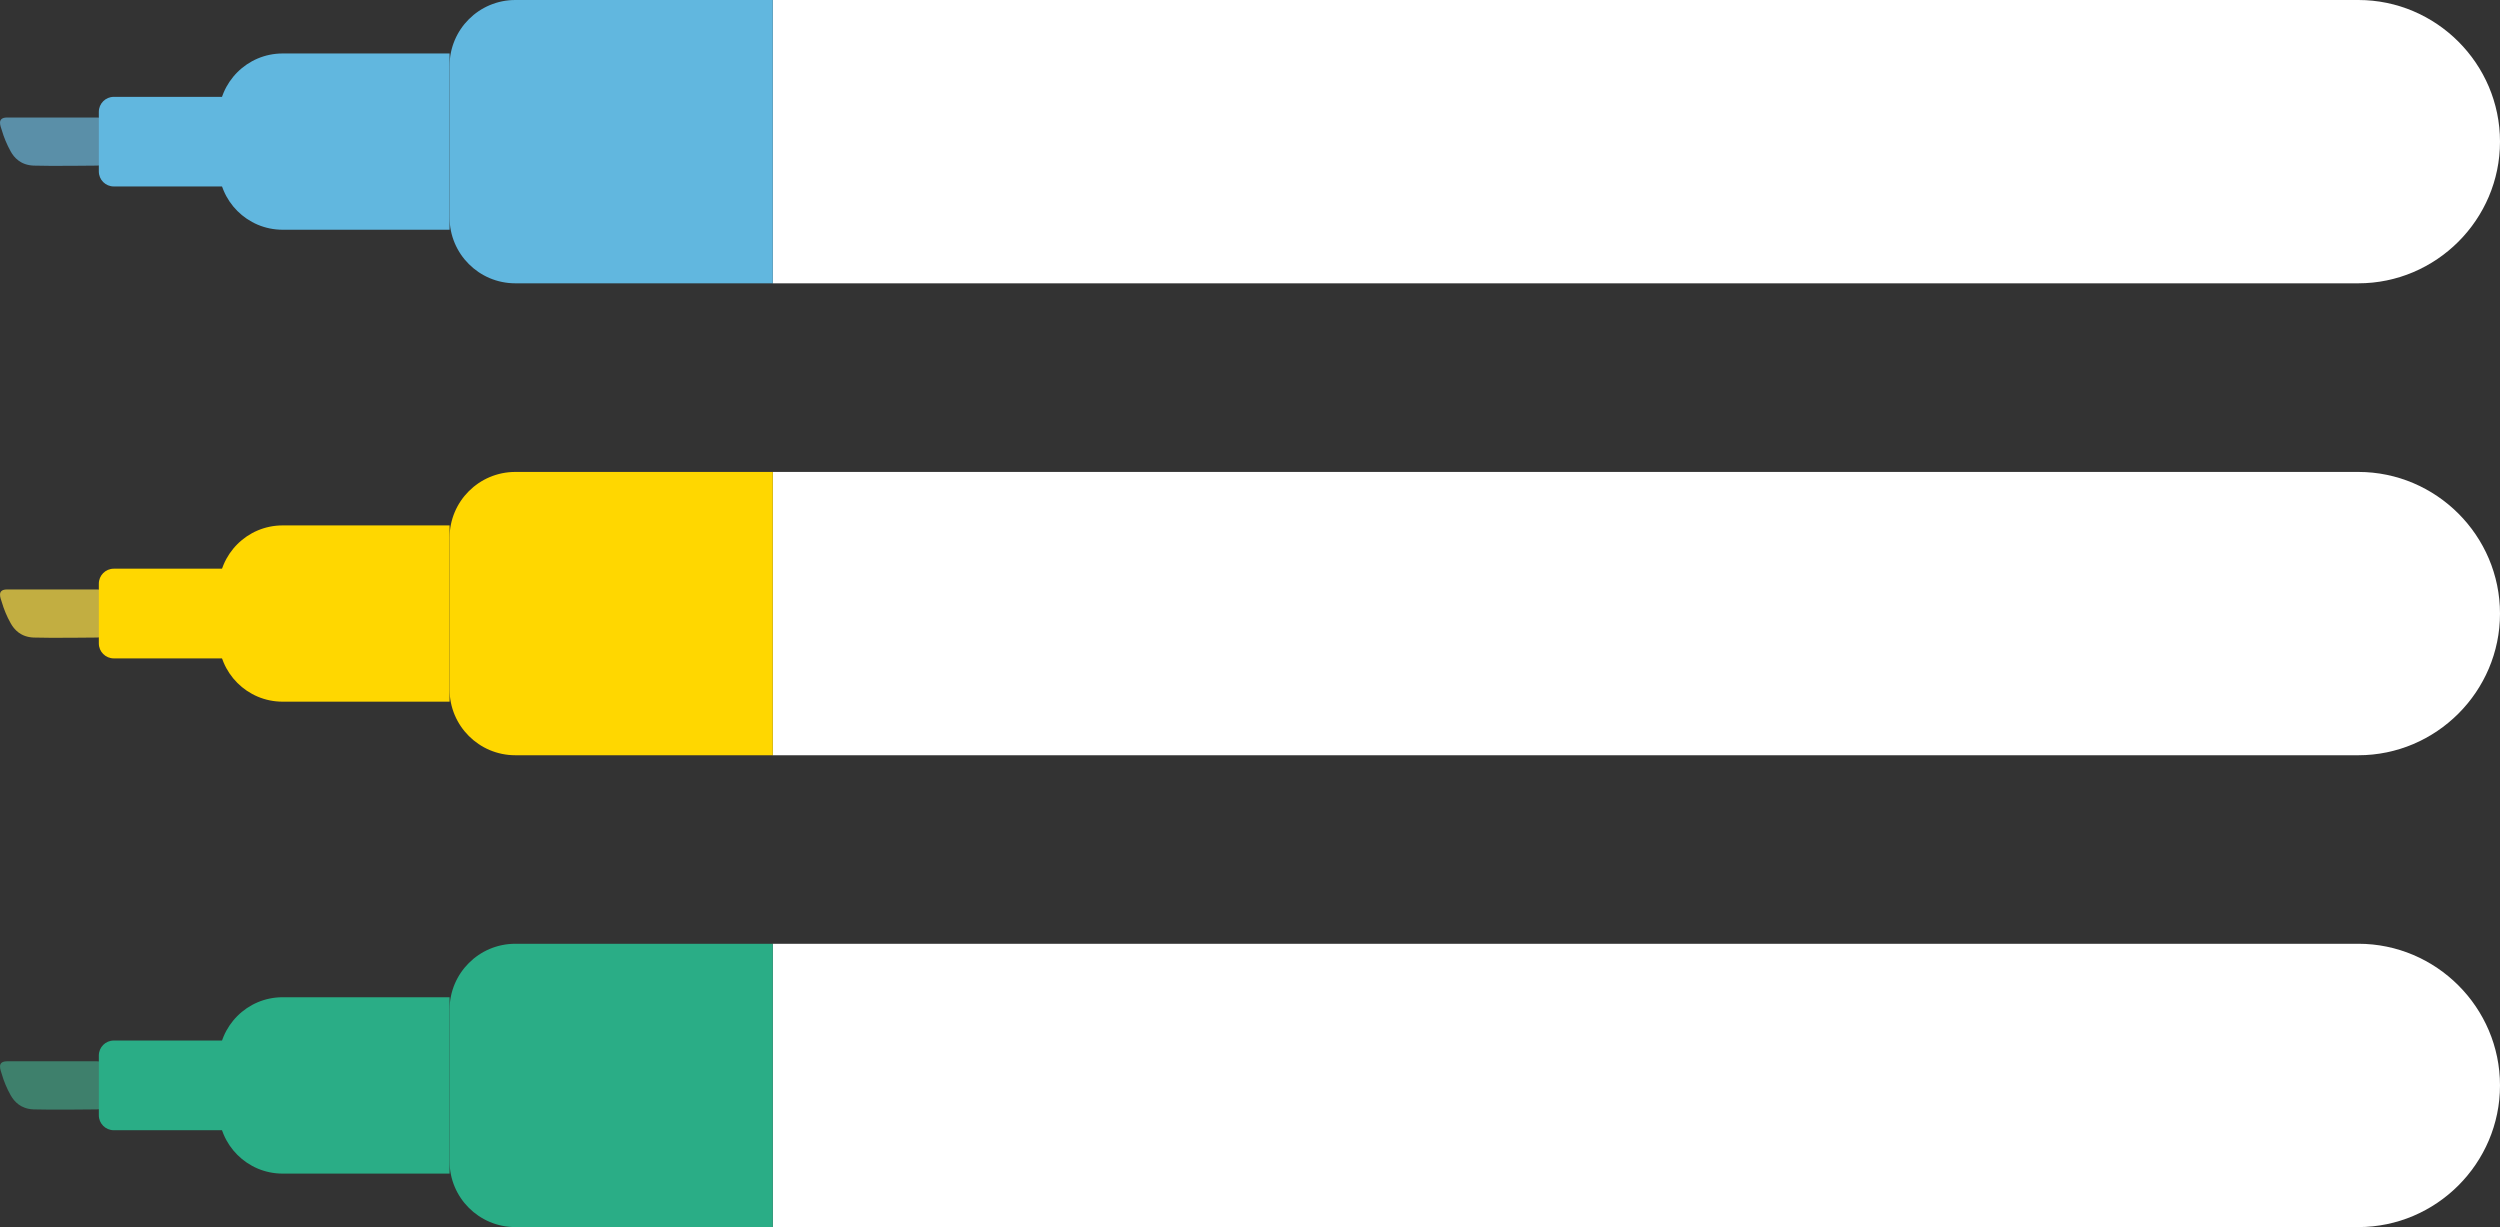 <?xml version="1.0" encoding="utf-8"?>
<!-- Generator: Adobe Illustrator 25.0.0, SVG Export Plug-In . SVG Version: 6.00 Build 0)  -->
<svg version="1.1" id="highlighters" xmlns="http://www.w3.org/2000/svg" xmlns:xlink="http://www.w3.org/1999/xlink" x="0px"
	 y="0px" viewBox="0 0 26.508 13.011" style="enable-background:new 0 0 26.508 13.011;" xml:space="preserve">
<rect x="0" y="0" width="26.508" height="13.011" fill="#333333" stroke="none"/>
<style type="text/css">
	.st0{fill:#FFFFFF;}
	.st1{fill:#61B7DF;}
	.st2{fill:#5A8FA8;}
	.st3{fill:#FFD700;}
	.st4{fill:#C2AE41;}
	.st5{fill:#2AAD86;}
	.st6{fill:#3E806C;}
</style>
<path class="st0" d="M26.508,1.502L26.508,1.502c0,0.826-0.676,1.502-1.502,1.502H8.194V0l16.812,0
	C25.832,0,26.508,0.676,26.508,1.502z"/>
<path class="st1" d="M8.194,0v3.004H5.464c-0.385,0-0.697-0.312-0.697-0.697v-1.61C4.767,0.312,5.079,0,5.464,0L8.194,0z"/>
<path class="st1" d="M4.767,0.567v1.869h-1.77c-0.375,0-0.679-0.304-0.679-0.679V1.246c0-0.375,0.304-0.679,0.679-0.679H4.767z"/>
<path class="st2" d="M0.076,1.246c0,0,0.95,0,0.95,0c0.05,0,0.09,0.023,0.09,0.053v0.404c0,0.029-0.04,0.053-0.09,0.053
	c0,0-0.515,0.006-0.67,0C0.219,1.75,0.15,1.672,0.113,1.605C0.072,1.531,0.041,1.456,0.019,1.38
	C0.008,1.342-0.039,1.246,0.076,1.246z"/>
<path class="st1" d="M2.758,1.027v0.95H1.206c-0.087,0-0.158-0.071-0.158-0.158V1.185c0-0.087,0.071-0.158,0.158-0.158H2.758z"/>
<path class="st0" d="M26.508,6.506L26.508,6.506c0,0.826-0.676,1.502-1.502,1.502H8.194V5.004h16.812
	C25.832,5.004,26.508,5.68,26.508,6.506z"/>
<path class="st3" d="M8.194,5.004v3.004H5.464c-0.385,0-0.697-0.312-0.697-0.697v-1.61c0-0.385,0.312-0.697,0.697-0.697H8.194z"/>
<path class="st3" d="M4.767,5.571V7.44h-1.77c-0.375,0-0.679-0.304-0.679-0.679V6.25c0-0.375,0.304-0.679,0.679-0.679H4.767z"/>
<path class="st4" d="M0.076,6.25c0,0,0.95,0,0.95,0c0.05,0,0.09,0.023,0.09,0.053v0.404c0,0.029-0.04,0.053-0.09,0.053
	c0,0-0.515,0.006-0.67,0C0.219,6.754,0.15,6.675,0.113,6.608C0.072,6.535,0.041,6.46,0.019,6.384C0.008,6.346-0.039,6.25,0.076,6.25
	z"/>
<path class="st3" d="M2.758,6.031v0.95H1.206c-0.087,0-0.158-0.071-0.158-0.158V6.188c0-0.087,0.071-0.158,0.158-0.158H2.758z"/>
<path class="st0" d="M26.508,11.509L26.508,11.509c0,0.826-0.676,1.502-1.502,1.502H8.194v-3.004h16.812
	C25.832,10.007,26.508,10.683,26.508,11.509z"/>
<path class="st5" d="M8.194,10.007v3.004H5.464c-0.385,0-0.697-0.312-0.697-0.697v-1.61c0-0.385,0.312-0.697,0.697-0.697H8.194z"/>
<path class="st5" d="M4.767,10.575v1.869h-1.77c-0.375,0-0.679-0.304-0.679-0.679v-0.512c0-0.375,0.304-0.679,0.679-0.679H4.767z"/>
<path class="st6" d="M0.076,11.253c0,0,0.95,0,0.95,0c0.05,0,0.09,0.023,0.09,0.053v0.404c0,0.029-0.04,0.053-0.09,0.053
	c0,0-0.515,0.006-0.67,0c-0.136-0.005-0.205-0.083-0.243-0.15c-0.041-0.073-0.072-0.148-0.094-0.224
	C0.008,11.349-0.039,11.253,0.076,11.253z"/>
<path class="st5" d="M2.758,11.034v0.95H1.206c-0.087,0-0.158-0.071-0.158-0.158v-0.635c0-0.087,0.071-0.158,0.158-0.158H2.758z"/>
<g>
</g>
<g>
</g>
<g>
</g>
<g>
</g>
<g>
</g>
</svg>
